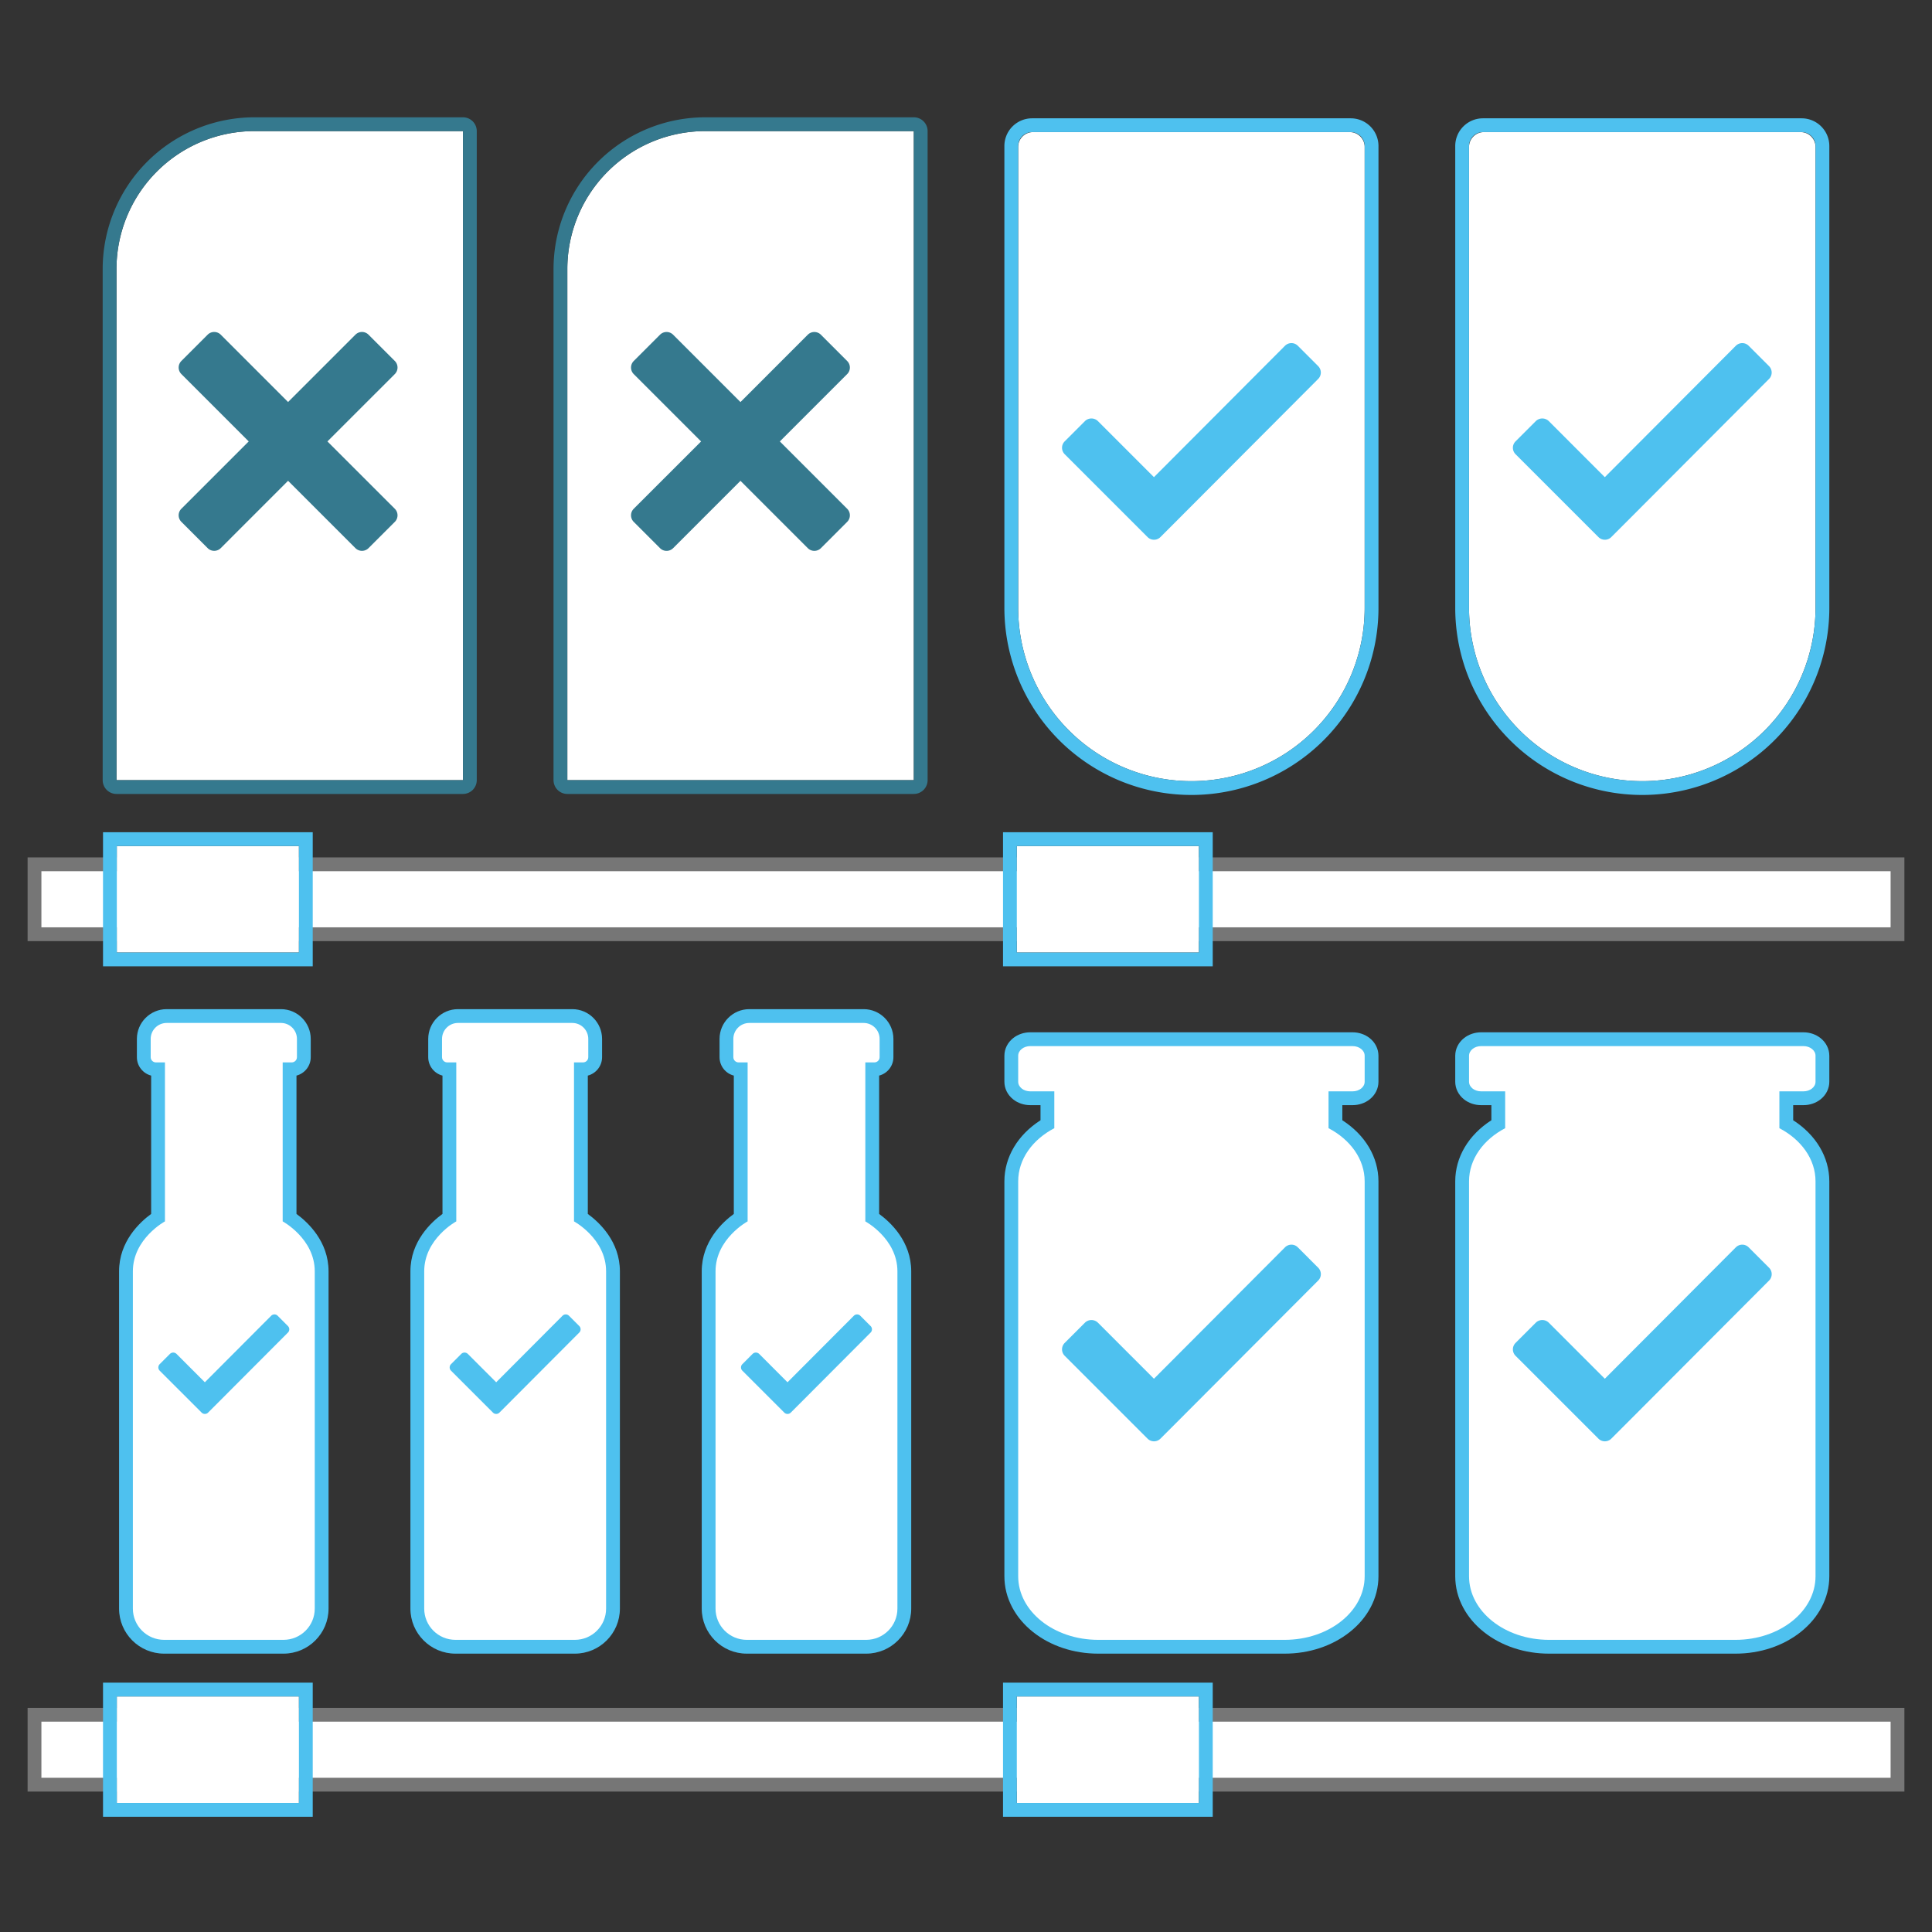 <svg xmlns="http://www.w3.org/2000/svg" xmlns:xlink="http://www.w3.org/1999/xlink" width="280" height="280" viewBox="0 0 280 280"><rect x="0" y="0" width="280" height="280" fill="#333333" stroke="none"/><defs><clipPath id="b"><rect width="280" height="280"/></clipPath></defs><g id="a" clip-path="url(#b)"><g transform="translate(5 19)"><g transform="translate(142.563 0.147)"><g fill="#fff" stroke="#4ec1ef" stroke-miterlimit="10" stroke-width="2"><path d="M2.16,0H48.054a2.16,2.16,0,0,1,2.16,2.16v66.8A25.107,25.107,0,0,1,25.107,94.065h0A25.107,25.107,0,0,1,0,68.957V2.16A2.16,2.16,0,0,1,2.16,0Z" stroke="none"/><path d="M2.016-1H48.2a3.016,3.016,0,0,1,3.016,3.016V68.957A26.107,26.107,0,0,1,25.107,95.065h0A26.107,26.107,0,0,1-1,68.957V2.016A3.016,3.016,0,0,1,2.016-1Z" fill="none"/></g><g transform="translate(65.341)" fill="#fff" stroke="#4ec1ef" stroke-miterlimit="10" stroke-width="2"><path d="M2.16,0H48.054a2.16,2.16,0,0,1,2.16,2.16v66.8A25.107,25.107,0,0,1,25.107,94.065h0A25.107,25.107,0,0,1,0,68.957V2.16A2.16,2.16,0,0,1,2.16,0Z" stroke="none"/><path d="M2.016-1H48.2a3.016,3.016,0,0,1,3.016,3.016V68.957A26.107,26.107,0,0,1,25.107,95.065h0A26.107,26.107,0,0,1-1,68.957V2.016A3.016,3.016,0,0,1,2.016-1Z" fill="none"/></g></g><rect width="270" height="10.136" transform="translate(0 106.261)" fill="#fff" stroke="#767676" stroke-miterlimit="10" stroke-width="2"/><g transform="translate(-296.308 -309.345)" fill="#fff" stroke-miterlimit="10"><path d="M 477.493 529.003 L 450.463 529.003 C 447.142 529.003 444.01 527.967 441.645 526.087 C 439.212 524.153 437.872 521.56 437.872 518.788 L 437.872 461.549 C 437.872 458.241 439.817 455.181 443.107 453.262 L 443.107 449.512 L 440.623 449.512 C 439.93 449.512 439.27 449.291 438.763 448.888 C 438.197 448.438 437.872 447.794 437.872 447.12 L 437.872 443.349 C 437.872 442.028 439.106 440.954 440.623 440.954 L 487.333 440.954 C 488.85 440.954 490.085 442.028 490.085 443.349 L 490.085 447.12 C 490.085 447.794 489.76 448.438 489.194 448.888 C 488.687 449.291 488.026 449.512 487.333 449.512 L 484.85 449.512 L 484.85 453.262 C 488.139 455.181 490.085 458.241 490.085 461.549 L 490.085 518.788 C 490.085 521.56 488.745 524.153 486.312 526.087 C 483.946 527.967 480.814 529.003 477.493 529.003 Z" stroke="none"/><path d="M 477.493 528.003 C 483.895 528.003 489.085 523.878 489.085 518.788 L 489.085 461.549 C 489.085 458.326 486.998 455.499 483.85 453.852 L 483.85 448.512 L 487.333 448.512 C 488.3 448.512 489.085 447.89 489.085 447.12 L 489.085 443.349 C 489.085 442.579 488.3 441.954 487.333 441.954 L 440.623 441.954 C 439.656 441.954 438.872 442.579 438.872 443.349 L 438.872 447.12 C 438.872 447.89 439.656 448.512 440.623 448.512 L 444.107 448.512 L 444.107 453.852 C 440.958 455.499 438.872 458.326 438.872 461.549 L 438.872 518.788 C 438.872 523.878 444.062 528.003 450.463 528.003 L 477.493 528.003 M 477.493 530.003 L 450.463 530.003 C 446.917 530.003 443.564 528.89 441.022 526.869 C 439.742 525.851 438.731 524.655 438.017 523.314 C 437.257 521.886 436.872 520.363 436.872 518.788 L 436.872 461.549 C 436.872 458.049 438.807 454.815 442.107 452.702 L 442.107 450.512 L 440.623 450.512 C 439.705 450.512 438.824 450.214 438.141 449.671 C 437.334 449.03 436.872 448.1 436.872 447.12 L 436.872 443.349 C 436.872 442.369 437.334 441.44 438.139 440.798 C 438.822 440.254 439.705 439.954 440.623 439.954 L 487.333 439.954 C 488.252 439.954 489.134 440.254 489.818 440.798 C 490.623 441.44 491.085 442.369 491.085 443.349 L 491.085 447.12 C 491.085 448.1 490.622 449.03 489.816 449.671 C 489.133 450.214 488.251 450.512 487.333 450.512 L 485.85 450.512 L 485.85 452.702 C 489.15 454.815 491.085 458.049 491.085 461.549 L 491.085 518.788 C 491.085 520.363 490.699 521.886 489.939 523.314 C 489.226 524.655 488.215 525.851 486.934 526.869 C 484.392 528.89 481.04 530.003 477.493 530.003 Z" stroke="none" fill="#4ec1ef"/></g><g transform="translate(-258.465 -309.345)" fill="#fff" stroke-miterlimit="10"><path d="M 504.99 529.003 L 477.963 529.003 C 474.64 529.003 471.508 527.967 469.142 526.087 C 466.709 524.153 465.369 521.561 465.369 518.788 L 465.369 461.549 C 465.369 458.24 467.315 455.18 470.606 453.262 L 470.606 449.512 L 468.123 449.512 C 467.429 449.512 466.768 449.291 466.26 448.888 C 465.694 448.438 465.369 447.794 465.369 447.12 L 465.369 443.349 C 465.369 442.675 465.694 442.031 466.26 441.58 C 466.767 441.176 467.429 440.954 468.123 440.954 L 514.83 440.954 C 515.524 440.954 516.186 441.176 516.693 441.58 C 517.259 442.031 517.584 442.675 517.584 443.349 L 517.584 447.12 C 517.584 447.794 517.259 448.438 516.693 448.888 C 516.185 449.291 515.524 449.512 514.83 449.512 L 512.347 449.512 L 512.347 453.262 C 515.638 455.18 517.584 458.24 517.584 461.549 L 517.584 518.788 C 517.584 521.561 516.244 524.153 513.811 526.087 C 511.445 527.967 508.312 529.003 504.99 529.003 Z" stroke="none"/><path d="M 504.99 528.003 C 511.394 528.003 516.584 523.878 516.584 518.788 L 516.584 461.549 C 516.584 458.326 514.498 455.499 511.347 453.852 L 511.347 448.512 L 514.83 448.512 C 515.8 448.512 516.584 447.89 516.584 447.12 L 516.584 443.349 C 516.584 442.579 515.8 441.954 514.83 441.954 L 468.123 441.954 C 467.153 441.954 466.369 442.579 466.369 443.349 L 466.369 447.12 C 466.369 447.89 467.153 448.512 468.123 448.512 L 471.606 448.512 L 471.606 453.852 C 468.455 455.499 466.369 458.326 466.369 461.549 L 466.369 518.788 C 466.369 523.878 471.559 528.003 477.963 528.003 L 504.99 528.003 M 504.99 530.003 L 477.963 530.003 C 474.415 530.003 471.062 528.89 468.52 526.87 C 467.239 525.852 466.228 524.655 465.514 523.314 C 464.754 521.886 464.369 520.363 464.369 518.788 L 464.369 461.549 C 464.369 458.049 466.305 454.814 469.606 452.701 L 469.606 450.512 L 468.123 450.512 C 467.204 450.512 466.322 450.214 465.639 449.671 C 464.832 449.031 464.369 448.101 464.369 447.12 L 464.369 443.349 C 464.369 442.369 464.831 441.439 465.637 440.798 C 466.321 440.254 467.203 439.954 468.123 439.954 L 514.83 439.954 C 515.75 439.954 516.632 440.254 517.316 440.798 C 518.122 441.439 518.584 442.369 518.584 443.349 L 518.584 447.12 C 518.584 448.101 518.121 449.031 517.314 449.671 C 516.631 450.214 515.749 450.512 514.83 450.512 L 513.347 450.512 L 513.347 452.701 C 516.648 454.814 518.584 458.049 518.584 461.549 L 518.584 518.788 C 518.584 520.363 518.199 521.886 517.439 523.314 C 516.725 524.655 515.714 525.852 514.433 526.87 C 511.891 528.89 508.538 530.003 504.99 530.003 Z" stroke="none" fill="#4ec1ef"/></g><rect width="270" height="10.136" transform="translate(0 229.514)" fill="#fff" stroke="#767676" stroke-miterlimit="10" stroke-width="2"/><g transform="translate(11.881)" fill="#fff" stroke="#35798e" stroke-miterlimit="10" stroke-width="2"><path d="M20,0H50.215a0,0,0,0,1,0,0V94.065a0,0,0,0,1,0,0H0a0,0,0,0,1,0,0V20A20,20,0,0,1,20,0Z" stroke="none"/><path d="M20-1H50.215a1,1,0,0,1,1,1V94.065a1,1,0,0,1-1,1H0a1,1,0,0,1-1-1V20A21,21,0,0,1,20-1Z" fill="none"/></g><g transform="translate(77.222)" fill="#fff" stroke="#35798e" stroke-miterlimit="10" stroke-width="2"><path d="M20,0H50.215a0,0,0,0,1,0,0V94.065a0,0,0,0,1,0,0H0a0,0,0,0,1,0,0V20A20,20,0,0,1,20,0Z" stroke="none"/><path d="M20-1H50.215a1,1,0,0,1,1,1V94.065a1,1,0,0,1-1,1H0a1,1,0,0,1-1-1V20A21,21,0,0,1,20-1Z" fill="none"/></g><path d="M478.663,402.41l-2.942-2.944a1.3,1.3,0,0,0-.932-.387,1.32,1.32,0,0,0-.934.387l-18.989,19.041-8.129-8.134a1.349,1.349,0,0,0-1.863,0l-2.942,2.944a1.315,1.315,0,0,0,0,1.863l12.01,12.01a1.317,1.317,0,0,0,1.863,0l2.944-2.947,0,0,19.918-19.972A1.314,1.314,0,0,0,478.663,402.41Z" transform="translate(-292.627 -368.352)" fill="#4ec1ef"/><path d="M506.162,402.41l-2.944-2.944a1.3,1.3,0,0,0-.931-.387,1.324,1.324,0,0,0-.934.387l-18.986,19.041-8.129-8.134a1.349,1.349,0,0,0-1.863,0l-2.944,2.944a1.315,1.315,0,0,0,0,1.863l12.012,12.01a1.317,1.317,0,0,0,1.863,0l2.944-2.947,0,0,19.92-19.972A1.319,1.319,0,0,0,506.162,402.41Z" transform="translate(-254.785 -368.352)" fill="#4ec1ef"/><g transform="translate(11.93 103.612)" fill="#fff" stroke="#4ec1ef" stroke-miterlimit="10" stroke-width="2"><rect width="26.393" height="15.435" stroke="none"/><rect x="-1" y="-1" width="28.393" height="17.435" fill="none"/></g><g transform="translate(142.365 103.612)" fill="#fff" stroke="#4ec1ef" stroke-miterlimit="10" stroke-width="2"><rect width="26.393" height="15.435" stroke="none"/><rect x="-1" y="-1" width="28.393" height="17.435" fill="none"/></g><g transform="translate(11.93 226.864)" fill="#fff" stroke="#4ec1ef" stroke-miterlimit="10" stroke-width="2"><rect width="26.393" height="15.435" stroke="none"/><rect x="-1" y="-1" width="28.393" height="17.435" fill="none"/></g><g transform="translate(142.365 226.864)" fill="#fff" stroke="#4ec1ef" stroke-miterlimit="10" stroke-width="2"><rect width="26.393" height="15.435" stroke="none"/><rect x="-1" y="-1" width="28.393" height="17.435" fill="none"/></g><g transform="translate(14.256 129.254)"><g transform="translate(-384.876 -440.542)" fill="#fff" stroke-miterlimit="10"><path d="M 406.709 530.946 L 398.078 530.946 L 389.405 530.946 C 386.356 530.946 383.876 528.467 383.876 525.419 L 383.876 476.54 C 383.876 474.345 384.776 472.242 386.477 470.457 C 387.254 469.643 388.032 469.069 388.526 468.742 L 388.526 447.259 L 388.217 447.259 C 387.248 447.259 386.459 446.471 386.459 445.501 L 386.459 442.857 C 386.459 441.029 387.946 439.542 389.773 439.542 L 398.078 439.542 L 406.341 439.542 C 408.168 439.542 409.655 441.029 409.655 442.857 L 409.655 445.501 C 409.655 446.471 408.866 447.259 407.897 447.259 L 407.588 447.259 L 407.588 468.742 C 408.082 469.069 408.86 469.643 409.636 470.457 C 411.337 472.242 412.236 474.346 412.236 476.54 L 412.236 525.419 C 412.236 528.467 409.756 530.946 406.709 530.946 Z" stroke="none"/><path d="M 389.773 440.542 C 388.495 440.542 387.459 441.578 387.459 442.857 L 387.459 445.501 C 387.459 445.92 387.796 446.259 388.217 446.259 L 389.526 446.259 L 389.526 469.299 C 389.526 469.299 384.876 471.813 384.876 476.54 L 384.876 525.419 C 384.876 527.919 386.903 529.946 389.405 529.946 L 398.078 529.946 L 406.709 529.946 C 409.209 529.946 411.236 527.919 411.236 525.419 L 411.236 476.54 C 411.236 471.813 406.588 469.299 406.588 469.299 L 406.588 446.259 L 407.897 446.259 C 408.315 446.259 408.655 445.92 408.655 445.501 L 408.655 442.857 C 408.655 441.578 407.619 440.542 406.341 440.542 L 398.078 440.542 L 389.773 440.542 M 389.773 438.542 L 398.078 438.542 L 406.341 438.542 C 408.72 438.542 410.655 440.477 410.655 442.857 L 410.655 445.501 C 410.655 446.784 409.775 447.864 408.588 448.172 L 408.588 468.22 C 410.237 469.423 413.236 472.205 413.236 476.54 L 413.236 525.419 C 413.236 529.018 410.308 531.946 406.709 531.946 L 398.078 531.946 L 389.405 531.946 C 385.805 531.946 382.876 529.018 382.876 525.419 L 382.876 476.54 C 382.876 472.204 385.877 469.422 387.526 468.22 L 387.526 448.172 C 386.339 447.864 385.459 446.784 385.459 445.501 L 385.459 442.857 C 385.459 440.477 387.394 438.542 389.773 438.542 Z" stroke="none" fill="#4ec1ef"/></g><g transform="translate(-360.421 -440.542)" fill="#fff" stroke-miterlimit="10"><path d="M 424.476 530.946 L 415.845 530.946 L 407.172 530.946 C 404.124 530.946 401.645 528.467 401.645 525.419 L 401.645 476.54 C 401.645 474.346 402.544 472.242 404.245 470.457 C 405.021 469.643 405.799 469.069 406.293 468.742 L 406.293 447.259 L 405.984 447.259 C 405.014 447.259 404.226 446.471 404.226 445.501 L 404.226 442.857 C 404.226 441.029 405.712 439.542 407.54 439.542 L 415.845 439.542 L 424.11 439.542 C 425.936 439.542 427.422 441.029 427.422 442.857 L 427.422 445.501 C 427.422 446.471 426.634 447.259 425.666 447.259 L 425.354 447.259 L 425.354 468.742 C 425.849 469.069 426.627 469.643 427.403 470.457 C 429.105 472.242 430.005 474.345 430.005 476.54 L 430.005 525.419 C 430.005 528.467 427.524 530.946 424.476 530.946 Z" stroke="none"/><path d="M 407.54 440.542 C 406.262 440.542 405.226 441.578 405.226 442.857 L 405.226 445.501 C 405.226 445.92 405.565 446.259 405.984 446.259 L 407.293 446.259 L 407.293 469.299 C 407.293 469.299 402.645 471.813 402.645 476.54 L 402.645 525.419 C 402.645 527.919 404.672 529.946 407.172 529.946 L 415.845 529.946 L 424.476 529.946 C 426.978 529.946 429.005 527.919 429.005 525.419 L 429.005 476.54 C 429.005 471.813 424.354 469.299 424.354 469.299 L 424.354 446.259 L 425.666 446.259 C 426.084 446.259 426.422 445.92 426.422 445.501 L 426.422 442.857 C 426.422 441.578 425.386 440.542 424.11 440.542 L 415.845 440.542 L 407.54 440.542 M 407.54 438.542 L 415.845 438.542 L 424.11 438.542 C 426.487 438.542 428.422 440.477 428.422 442.857 L 428.422 445.501 C 428.422 446.784 427.542 447.866 426.354 448.172 L 426.354 468.22 C 428.004 469.422 431.005 472.204 431.005 476.54 L 431.005 525.419 C 431.005 529.018 428.076 531.946 424.476 531.946 L 415.845 531.946 L 407.172 531.946 C 403.573 531.946 400.645 529.018 400.645 525.419 L 400.645 476.54 C 400.645 472.205 403.644 469.423 405.293 468.22 L 405.293 448.172 C 404.105 447.865 403.226 446.784 403.226 445.501 L 403.226 442.857 C 403.226 440.477 405.161 438.542 407.54 438.542 Z" stroke="none" fill="#4ec1ef"/></g><g transform="translate(-335.968 -440.542)" fill="#fff" stroke-miterlimit="10"><path d="M 442.246 530.946 L 435.947 530.946 L 424.94 530.946 C 421.892 530.946 419.413 528.467 419.413 525.419 L 419.413 476.54 C 419.413 474.345 420.313 472.242 422.014 470.457 C 422.791 469.643 423.569 469.069 424.063 468.742 L 424.063 447.259 L 423.752 447.259 C 422.782 447.259 421.994 446.471 421.994 445.501 L 421.994 442.857 C 421.994 441.029 423.48 439.542 425.308 439.542 L 435.947 439.542 L 441.878 439.542 C 443.705 439.542 445.192 441.029 445.192 442.857 L 445.192 445.501 C 445.192 446.471 444.404 447.259 443.434 447.259 L 443.122 447.259 L 443.122 468.742 C 443.617 469.069 444.395 469.643 445.171 470.457 C 446.873 472.242 447.773 474.345 447.773 476.54 L 447.773 525.419 C 447.773 528.467 445.293 530.946 442.246 530.946 Z" stroke="none"/><path d="M 425.308 440.542 C 424.03 440.542 422.994 441.578 422.994 442.857 L 422.994 445.501 C 422.994 445.92 423.333 446.259 423.752 446.259 L 425.063 446.259 L 425.063 469.299 C 425.063 469.299 420.413 471.813 420.413 476.54 L 420.413 525.419 C 420.413 527.919 422.44 529.946 424.94 529.946 L 435.947 529.946 L 442.246 529.946 C 444.746 529.946 446.773 527.919 446.773 525.419 L 446.773 476.54 C 446.773 471.813 442.122 469.299 442.122 469.299 L 442.122 446.259 L 443.434 446.259 C 443.852 446.259 444.192 445.92 444.192 445.501 L 444.192 442.857 C 444.192 441.578 443.156 440.542 441.878 440.542 L 435.947 440.542 L 425.308 440.542 M 425.308 438.542 L 435.947 438.542 L 441.878 438.542 C 444.257 438.542 446.192 440.477 446.192 442.857 L 446.192 445.501 C 446.192 446.784 445.311 447.866 444.122 448.172 L 444.122 468.22 C 445.772 469.422 448.773 472.204 448.773 476.54 L 448.773 525.419 C 448.773 529.018 445.845 531.946 442.246 531.946 L 435.947 531.946 L 424.94 531.946 C 421.341 531.946 418.413 529.018 418.413 525.419 L 418.413 476.54 C 418.413 472.204 421.414 469.422 423.063 468.22 L 423.063 448.172 C 421.874 447.866 420.994 446.785 420.994 445.501 L 420.994 442.857 C 420.994 440.477 422.929 438.542 425.308 438.542 Z" stroke="none" fill="#4ec1ef"/></g></g><path d="M409.236,414.263,419,404.5a1.344,1.344,0,0,0,0-1.9l-3.809-3.809a1.344,1.344,0,0,0-1.9,0l-9.759,9.759-9.757-9.759a1.347,1.347,0,0,0-1.9,0l-3.807,3.809a1.344,1.344,0,0,0,0,1.9l9.759,9.759-9.759,9.757a1.344,1.344,0,0,0,0,1.9l3.807,3.809a1.347,1.347,0,0,0,1.9,0l9.757-9.759,9.759,9.759a1.344,1.344,0,0,0,1.9,0L419,425.921a1.344,1.344,0,0,0,0-1.9Z" transform="translate(-366.781 -369.286)" fill="#35798e"/><path d="M425.41,414.263l-9.759,9.757a1.348,1.348,0,0,0,0,1.9l3.809,3.809a1.344,1.344,0,0,0,1.9,0l9.759-9.759,9.757,9.759a1.347,1.347,0,0,0,1.9,0l3.807-3.809a1.344,1.344,0,0,0,0-1.9l-9.757-9.757,9.757-9.759a1.344,1.344,0,0,0,0-1.9l-3.807-3.809a1.347,1.347,0,0,0-1.9,0l-9.757,9.759-9.759-9.759a1.344,1.344,0,0,0-1.9,0l-3.809,3.809a1.348,1.348,0,0,0,0,1.9l9.759,9.759" transform="translate(-328.805 -369.286)" fill="#35798e"/><path d="M405.213,460.006l-1.487-1.49a.657.657,0,0,0-.473-.2.672.672,0,0,0-.473.2l-9.609,9.636-4.113-4.116a.683.683,0,0,0-.943,0l-1.49,1.492a.67.67,0,0,0,0,.943l6.078,6.076a.666.666,0,0,0,.473.195.658.658,0,0,0,.47-.2l1.49-1.49h0l10.082-10.109A.665.665,0,0,0,405.213,460.006Z" transform="translate(-368.482 -286.823)" fill="#4ec1ef"/><path d="M422.983,460.006l-1.49-1.49a.658.658,0,0,0-.473-.2.671.671,0,0,0-.473.2l-9.607,9.636-4.116-4.116a.68.68,0,0,0-.941,0l-1.49,1.492a.666.666,0,0,0,0,.943l6.079,6.076a.66.66,0,0,0,.47.195.667.667,0,0,0,.473-.2l1.488-1.49h0l10.08-10.109A.667.667,0,0,0,422.983,460.006Z" transform="translate(-344.028 -286.823)" fill="#4ec1ef"/><path d="M440.751,460.006l-1.49-1.49a.656.656,0,0,0-.471-.2.663.663,0,0,0-.473.2l-9.61,9.636-4.113-4.116a.683.683,0,0,0-.943,0l-1.49,1.492a.666.666,0,0,0,0,.943l6.078,6.076a.666.666,0,0,0,.943,0l1.49-1.49h0l10.08-10.109A.667.667,0,0,0,440.751,460.006Z" transform="translate(-319.575 -286.823)" fill="#4ec1ef"/><path d="M478.663,457.4l-2.942-2.944a1.3,1.3,0,0,0-.932-.39,1.322,1.322,0,0,0-.934.39l-18.989,19.041-8.129-8.134a1.349,1.349,0,0,0-1.863,0l-2.942,2.944a1.318,1.318,0,0,0,0,1.865l12.01,12.01a1.319,1.319,0,0,0,1.863,0l2.944-2.944,0,0,19.918-19.97A1.314,1.314,0,0,0,478.663,457.4Z" transform="translate(-292.627 -292.68)" fill="#4ec1ef"/><path d="M506.162,457.4l-2.944-2.944a1.3,1.3,0,0,0-.931-.39,1.326,1.326,0,0,0-.934.39l-18.986,19.041-8.129-8.134a1.349,1.349,0,0,0-1.863,0l-2.944,2.944a1.318,1.318,0,0,0,0,1.865l12.012,12.01a1.32,1.32,0,0,0,1.863,0l2.944-2.944,0,0,19.92-19.97A1.319,1.319,0,0,0,506.162,457.4Z" transform="translate(-254.785 -292.68)" fill="#4ec1ef"/></g></g></svg>
